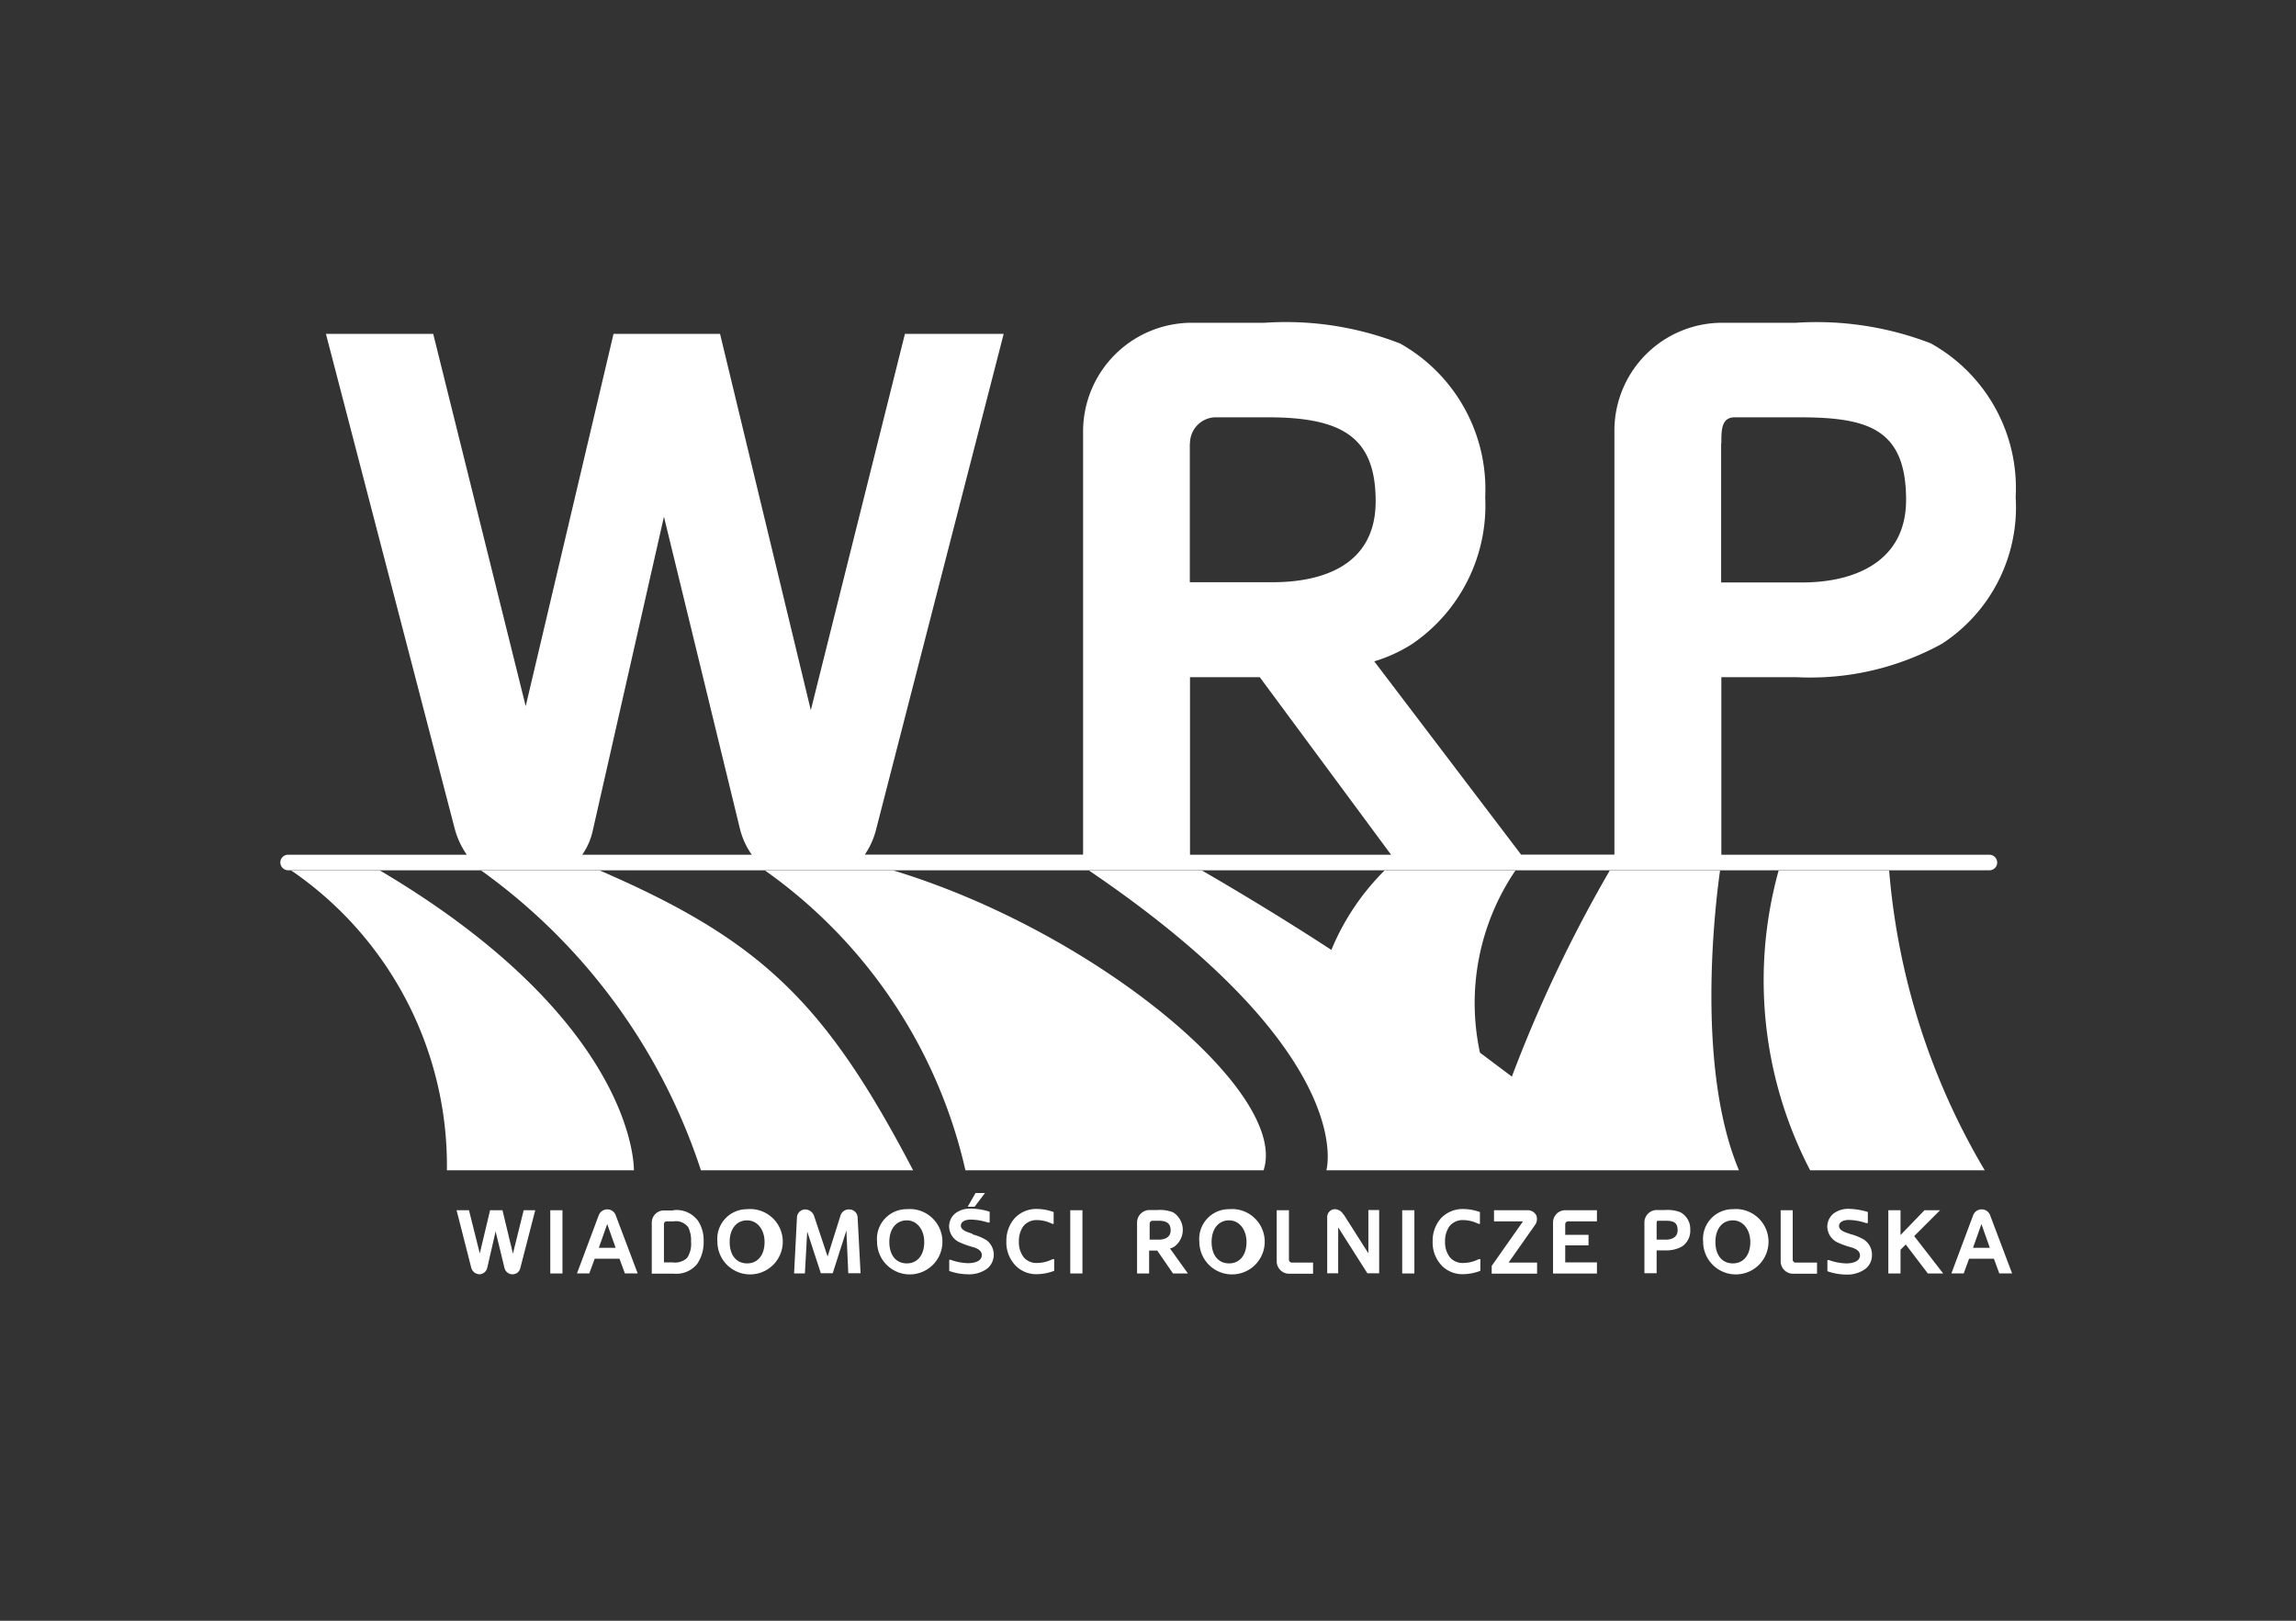 <svg xmlns="http://www.w3.org/2000/svg" width="85" height="60" viewBox="0 0 85 60"><rect x="0" y="0" width="85" height="60" fill="#333333" stroke="none"/><g transform="translate(-985 -477)"><rect width="85" height="60" transform="translate(985 477)" fill="none"/><g transform="translate(993.938 488.919)"><g transform="translate(1.844 20.307)"><path d="M11.914,43.888l.4-1.618h.428l-.552,2.139a.294.294,0,0,1-.3.233.306.306,0,0,1-.288-.241l-.327-1.346-.311,1.353a.308.308,0,0,1-.28.233.324.324,0,0,1-.311-.241L9.83,42.27h.459l.4,1.6.381-1.6h.459l.389,1.618Z" transform="translate(-3.709 -29.693)" fill="#fff"/><rect width="0.451" height="2.341" transform="translate(9.59 12.577)" fill="#fff"/><path d="M16.369,42.44a.339.339,0,0,1,.311-.21.331.331,0,0,1,.311.21l.817,2.162h-.474l-.2-.544h-.918l-.2.544H15.56l.809-2.162Zm-.008,1.213h.63l-.311-.879-.311.879Z" transform="translate(-4.982 -29.685)" fill="#fff"/><path d="M19.913,42.27a.982.982,0,0,1,.933.412,1.318,1.318,0,0,1,.194.739,1.419,1.419,0,0,1-.241.84.993.993,0,0,1-.856.358H19.12v-1.89a.451.451,0,0,1,.451-.451h.334ZM19.571,44.2h.311a.658.658,0,0,0,.544-.163.923.923,0,0,0,.148-.6,1.092,1.092,0,0,0-.1-.529.562.562,0,0,0-.544-.226H19.68a.1.1,0,0,0-.109.1Z" transform="translate(-5.773 -29.693)" fill="#fff"/><path d="M23.344,42.22a1.21,1.21,0,1,1-1.1,1.206,1.1,1.1,0,0,1,1.1-1.206m0,2.007c.389,0,.646-.3.646-.793,0-.443-.257-.8-.646-.8s-.646.311-.646.8.249.793.646.793" transform="translate(-6.467 -29.682)" fill="#fff"/><path d="M26.886,44.6l-.506-1.548L26.294,44.6h-.4L26,42.533a.307.307,0,0,1,.3-.3.353.353,0,0,1,.334.241l.5,1.5.474-1.5a.318.318,0,0,1,.319-.241.307.307,0,0,1,.319.3l.109,2.061H27.9l-.07-1.579-.506,1.579h-.443Z" transform="translate(-7.278 -29.685)" fill="#fff"/><path d="M30.944,42.22a1.21,1.21,0,1,1-1.1,1.206,1.1,1.1,0,0,1,1.1-1.206m0,2.007c.389,0,.646-.3.646-.793,0-.443-.257-.8-.646-.8s-.646.311-.646.8.249.793.646.793" transform="translate(-8.156 -29.682)" fill="#fff"/><path d="M34.141,42.984a1.9,1.9,0,0,1,.521.218.671.671,0,0,1,.031,1.042,1.13,1.13,0,0,1-.716.218,2.14,2.14,0,0,1-.7-.124v-.412h.054a2.027,2.027,0,0,0,.646.124c.179,0,.506-.047.506-.3,0-.163-.156-.241-.3-.288a3.291,3.291,0,0,1-.529-.187.655.655,0,0,1-.381-.6.627.627,0,0,1,.226-.467.9.9,0,0,1,.544-.179,2.356,2.356,0,0,1,.731.117v.4h-.062a2.117,2.117,0,0,0-.646-.109c-.14,0-.358.047-.358.226s.272.241.428.3m.459-1.509H34.25l-.288.506h.257l.381-.506Z" transform="translate(-8.918 -29.513)" fill="#fff"/><path d="M37.75,42.334v.428H37.7a1.269,1.269,0,0,0-.56-.14.634.634,0,0,0-.506.218.946.946,0,0,0-.171.576.912.912,0,0,0,.179.583.618.618,0,0,0,.506.21,1.269,1.269,0,0,0,.56-.14h.062V44.5a1.841,1.841,0,0,1-.614.124,1.072,1.072,0,0,1-.786-.288A1.236,1.236,0,0,1,36,43.4a1.257,1.257,0,0,1,.3-.84,1.093,1.093,0,0,1,.84-.35,1.8,1.8,0,0,1,.614.117" transform="translate(-9.525 -29.68)" fill="#fff"/><rect width="0.451" height="2.341" transform="translate(28.84 12.577)" fill="#fff"/><path d="M44.1,44.609H43.55l-.583-.848h-.3v.848H42.22v-1.89a.465.465,0,0,1,.459-.459h.3a1.332,1.332,0,0,1,.576.086.769.769,0,0,1,.047,1.268.519.519,0,0,1-.163.07l.653.91Zm-1.423-1.252h.35c.218,0,.436-.086.436-.342s-.14-.358-.451-.358h-.226a.11.11,0,0,0-.1.109v.583Z" transform="translate(-10.907 -29.691)" fill="#fff"/><path d="M46.284,42.22a1.21,1.21,0,1,1-1.1,1.206,1.1,1.1,0,0,1,1.1-1.206m0,2.007c.389,0,.646-.3.646-.793,0-.443-.257-.8-.646-.8s-.646.311-.646.8.249.793.646.793" transform="translate(-11.565 -29.682)" fill="#fff"/><path d="M48.87,42.27h.451V44.1a.11.11,0,0,0,.1.109h.793v.412h-.887a.46.46,0,0,1-.459-.459V42.278Z" transform="translate(-12.385 -29.693)" fill="#fff"/><path d="M51.884,42.422l.91,1.431v-1.6h.4v2.341h-.436l-1.081-1.7v1.7H51.27V42.531a.294.294,0,0,1,.272-.311.38.38,0,0,1,.327.194" transform="translate(-12.918 -29.682)" fill="#fff"/><rect width="0.451" height="2.341" transform="translate(41.129 12.577)" fill="#fff"/><path d="M58.04,42.334v.428h-.054a1.269,1.269,0,0,0-.56-.14.634.634,0,0,0-.506.218.946.946,0,0,0-.171.576.912.912,0,0,0,.179.583.618.618,0,0,0,.506.21,1.269,1.269,0,0,0,.56-.14h.062V44.5a1.841,1.841,0,0,1-.614.124,1.072,1.072,0,0,1-.786-.288,1.236,1.236,0,0,1-.366-.933,1.257,1.257,0,0,1,.3-.84,1.1,1.1,0,0,1,.848-.35,1.833,1.833,0,0,1,.614.117" transform="translate(-14.034 -29.68)" fill="#fff"/><path d="M60.407,42.27a.359.359,0,0,1,.342.187.376.376,0,0,1-.023.327l-1,1.423H60.78v.412H59.1v-.288l1.159-1.649H59.186V42.27h1.237Z" transform="translate(-14.658 -29.693)" fill="#fff"/><path d="M62.02,42.721a.451.451,0,0,1,.451-.451h1.174v.412H62.58a.11.11,0,0,0-.109.1v.4h.863v.389h-.863v.63h1.174v.412H62.02v-1.89Z" transform="translate(-15.307 -29.693)" fill="#fff"/><path d="M66.37,42.719a.46.46,0,0,1,.459-.459h.311a1.3,1.3,0,0,1,.568.086.7.7,0,0,1,.358.646.691.691,0,0,1-.311.622,1.174,1.174,0,0,1-.614.14h-.319V44.6H66.37v-1.89Zm.451.638h.342c.218,0,.436-.086.436-.35,0-.3-.171-.35-.459-.35h-.264c-.054,0-.054.054-.054.109v.583Z" transform="translate(-16.274 -29.691)" fill="#fff"/><path d="M70.264,42.22a1.21,1.21,0,1,1-1.1,1.206,1.1,1.1,0,0,1,1.1-1.206m0,2.007c.389,0,.646-.3.646-.793,0-.443-.257-.8-.646-.8s-.646.311-.646.8.249.793.646.793" transform="translate(-16.894 -29.682)" fill="#fff"/><path d="M72.85,42.27H73.3V44.1a.11.11,0,0,0,.1.109H74.2v.412h-.887a.46.46,0,0,1-.459-.459V42.278Z" transform="translate(-17.714 -29.693)" fill="#fff"/><path d="M76.462,43.367a.657.657,0,0,1,.264.552.636.636,0,0,1-.233.5,1.13,1.13,0,0,1-.716.218,2.14,2.14,0,0,1-.7-.124V44.1h.054a2.07,2.07,0,0,0,.646.124c.179,0,.506-.047.506-.3,0-.163-.156-.241-.3-.288a3.291,3.291,0,0,1-.529-.187.663.663,0,0,1-.381-.6.627.627,0,0,1,.226-.467.9.9,0,0,1,.544-.179,2.61,2.61,0,0,1,.731.117v.412h-.062a2.116,2.116,0,0,0-.646-.117c-.14,0-.358.047-.358.226s.272.241.428.3a1.9,1.9,0,0,1,.521.218" transform="translate(-18.207 -29.678)" fill="#fff"/><path d="M78.431,43.188l.887-.918h.576l-.957.957,1.073,1.384h-.568l-.817-1.073-.194.194v.879H77.98V42.27h.451v.918Z" transform="translate(-18.854 -29.693)" fill="#fff"/><path d="M81.789,42.44a.339.339,0,0,1,.311-.21.331.331,0,0,1,.311.21l.817,2.162h-.474l-.2-.544h-.918l-.2.544H80.98Zm-.016,1.213h.63l-.311-.879-.311.879Z" transform="translate(-19.52 -29.685)" fill="#fff"/><path d="M29.27,26.1H24.51a18.639,18.639,0,0,1,7.42,11.1H42.967c.957-2.862-6.214-8.828-13.7-11.1" transform="translate(-6.971 -26.1)" fill="#fff"/><path d="M15.387,26.1H11a22.1,22.1,0,0,1,8.136,11.1h7.856c-3.251-6.214-5.616-8.509-11.6-11.1" transform="translate(-3.969 -26.1)" fill="#fff"/><path d="M5.258,26.1H1.96A13.245,13.245,0,0,1,7.723,37.2h6.922s.163-5.437-9.4-11.1" transform="translate(-1.96 -26.1)" fill="#fff"/><path d="M63.287,26.1H59.211a51.161,51.161,0,0,0-3.624,7.63c-.373-.28-.77-.576-1.182-.887A8.731,8.731,0,0,1,55.719,26.1H50.873a8.983,8.983,0,0,0-1.968,2.94c-1.47-.957-3.072-1.944-4.791-2.94H39.93c10.057,6.821,8.789,11.1,8.789,11.1H63.994c-1.594-3.8-.894-9.73-.7-11.1" transform="translate(-10.398 -26.1)" fill="#fff"/></g><g transform="translate(1.44 0.03)"><path d="M72.6,26.1a15.214,15.214,0,0,0,1.167,11.1h6.463a25.865,25.865,0,0,1-3.539-11.1H72.6Z" transform="translate(-17.131 -5.823)" fill="#fff"/><path d="M64.712,19.723H54.788V13.151H57.58a10.122,10.122,0,0,0,5.374-1.237,6.028,6.028,0,0,0,2.73-5.429A6.131,6.131,0,0,0,62.542.792,11.753,11.753,0,0,0,57.549.03h-2.73a3.993,3.993,0,0,0-3.99,3.99v15.7H47.375l-5.437-7.156a5.541,5.541,0,0,0,1.408-.646,6.208,6.208,0,0,0,2.7-5.429A6.189,6.189,0,0,0,42.9.8,11.654,11.654,0,0,0,37.879.03H35.211a4.027,4.027,0,0,0-4.052,3.99v15.7H23.078a2.9,2.9,0,0,0,.4-.863L28.219.442H24.563l-3.484,13.93L17.719.442H13.775L10.524,14.224,7.1.442H3.128L7.9,18.774a3.038,3.038,0,0,0,.443.949H1.728a.287.287,0,0,0-.288.288.292.292,0,0,0,.288.288H64.712A.287.287,0,0,0,65,20.011a.292.292,0,0,0-.288-.288M54.788,4.494c0-.5,0-.964.5-.964h2.349c2.528,0,3.99.381,3.99,3.057,0,2.287-1.906,3.057-3.85,3.057H54.78V4.5ZM12.617,19.723A2.464,2.464,0,0,0,13,18.86L15.642,7.209l2.816,11.566a2.859,2.859,0,0,0,.436.949H12.609Zm22.5-15.229a.965.965,0,0,1,.91-.964H38c2.792,0,3.99.762,3.99,3.111s-1.937,2.994-3.819,2.994H35.11V4.494Zm0,15.229V13.151H37.7l4.861,6.572H35.118Z" transform="translate(-1.44 -0.03)" fill="#fff"/></g></g></g></svg>